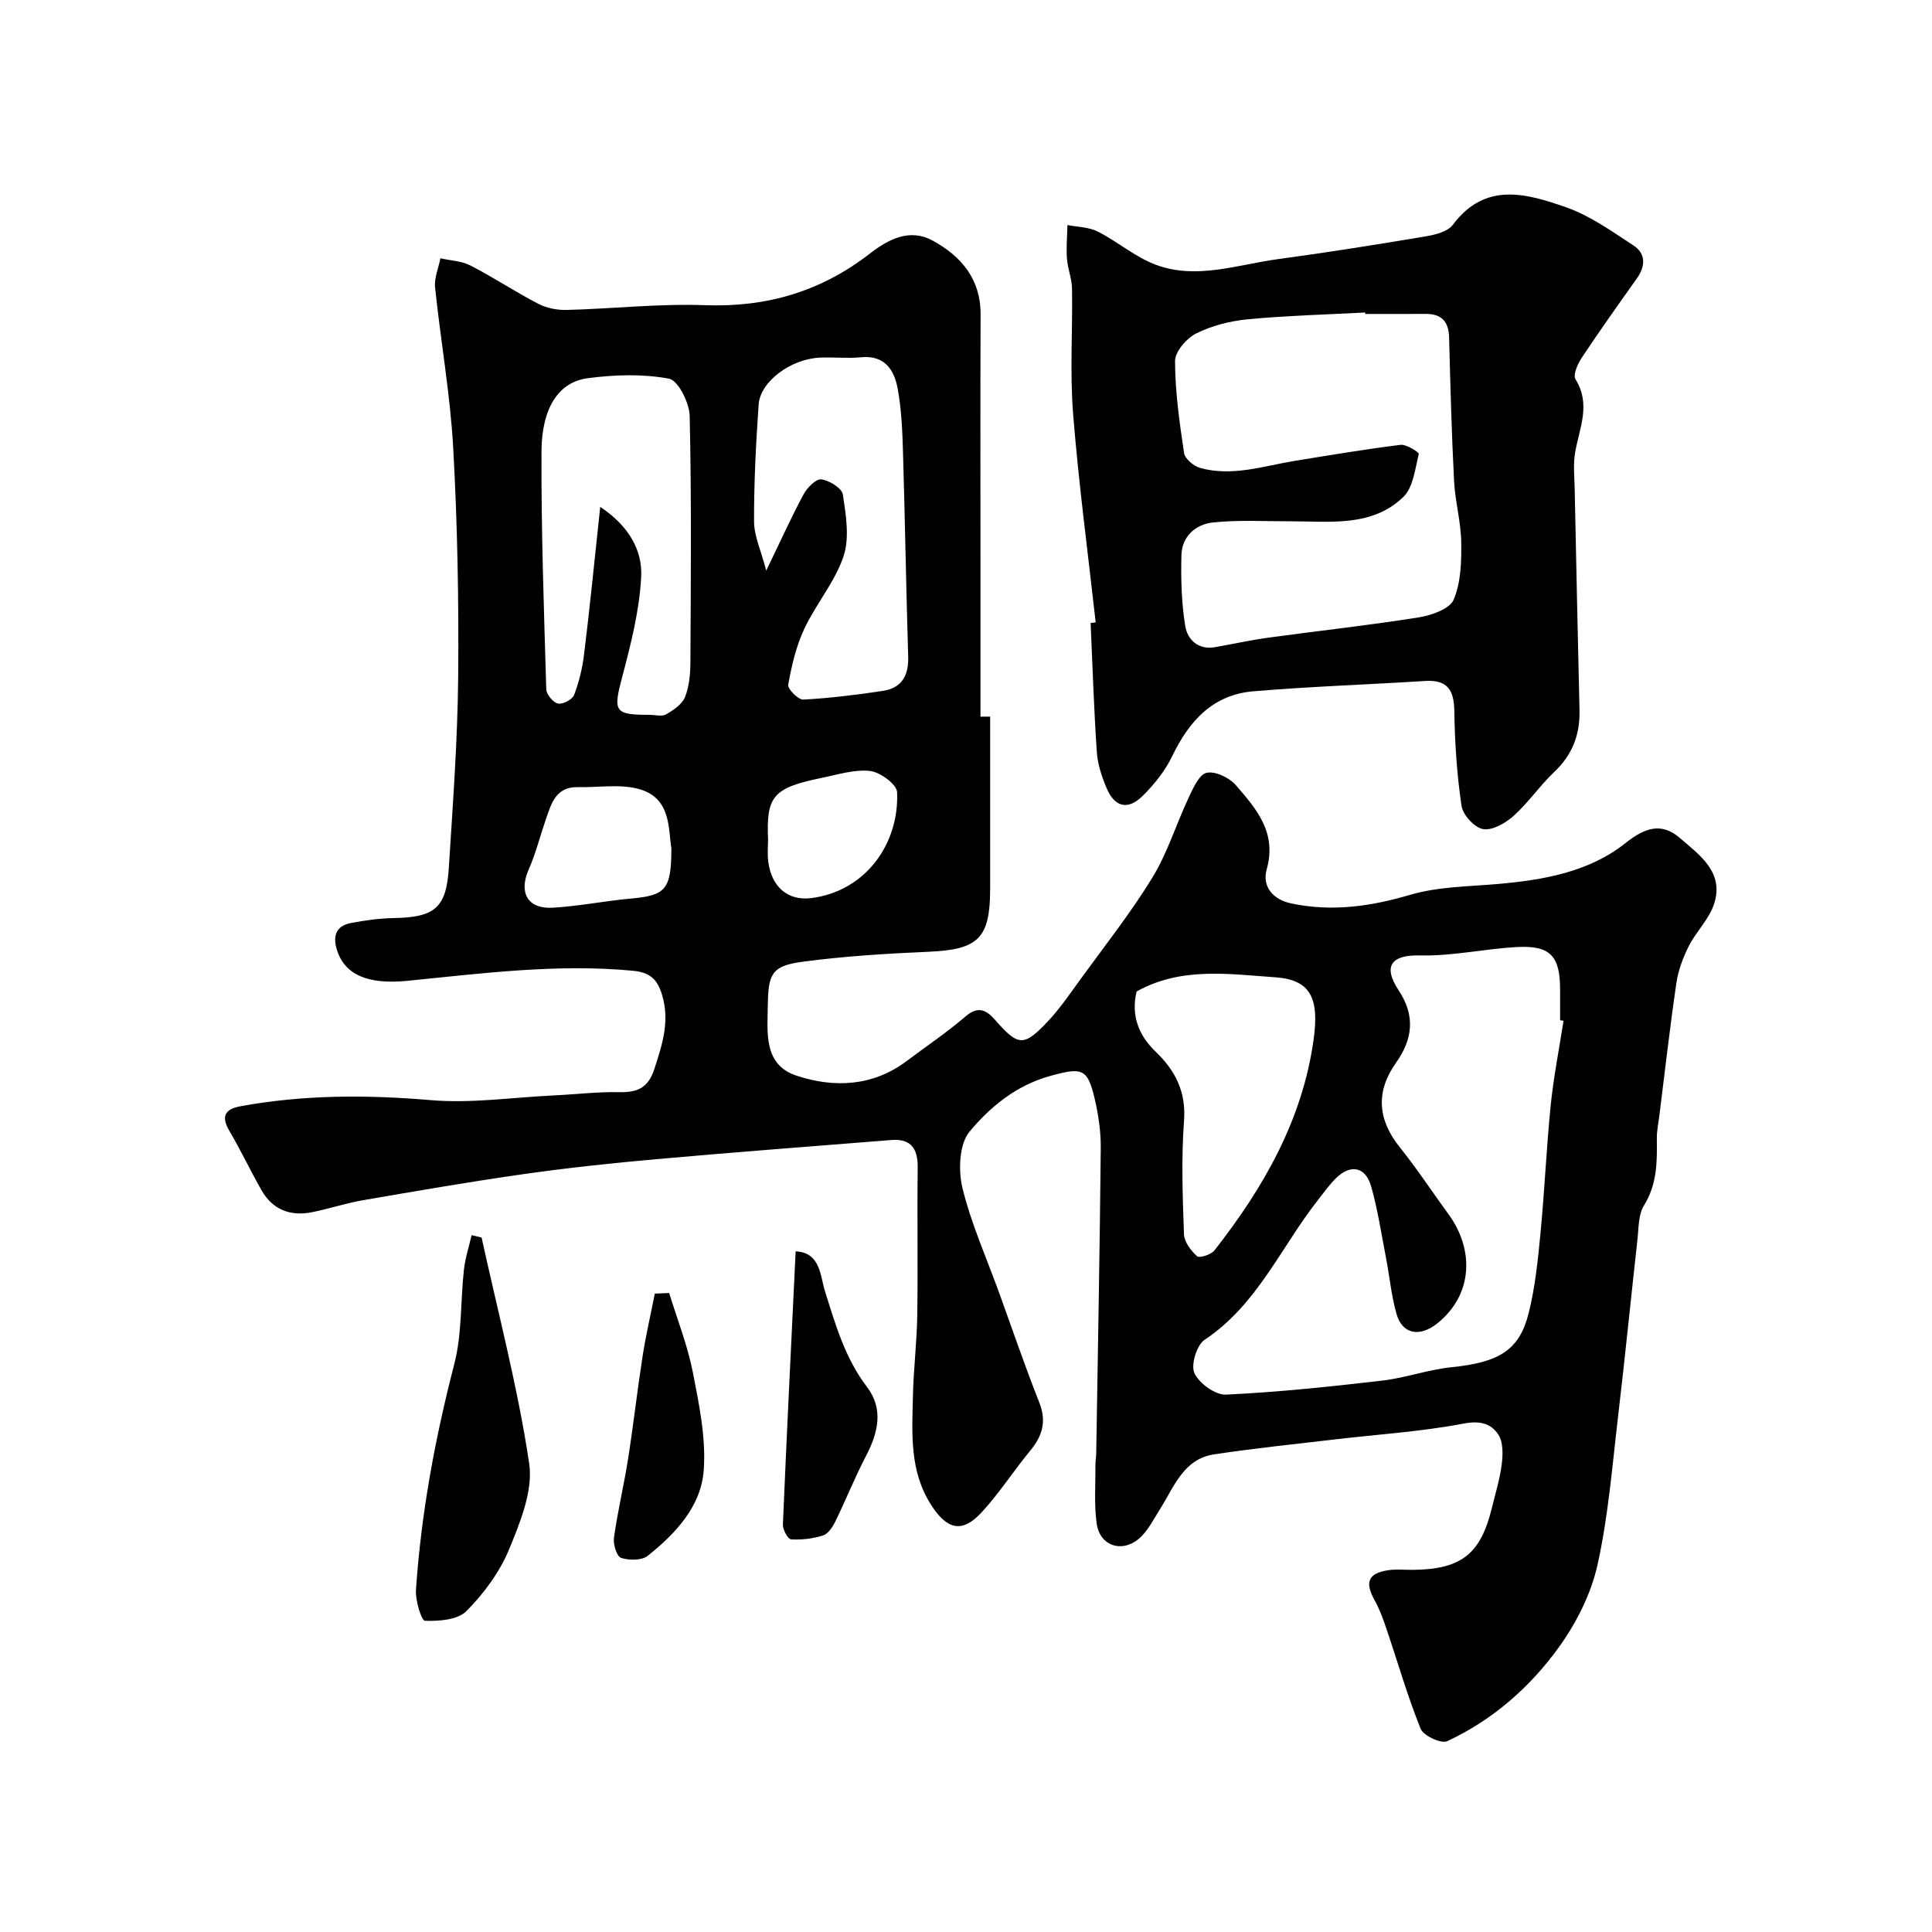 <svg enable-background="new 0 0 400 400" viewBox="0 0 400 400" xmlns="http://www.w3.org/2000/svg"><g fill="#010102"><path d="m205 148.37v33.8 2c-.03 10.14-2.51 12.44-12.72 12.88-8.7.38-17.42.91-26.05 2.06-6.4.85-7.16 2.45-7.26 8.88-.09 5.79-.92 12.43 5.9 14.7 7.79 2.59 15.85 2.27 22.91-3.06 4.05-3.05 8.28-5.89 12.12-9.18 2.61-2.24 4.29-1.37 6.12.71 4.8 5.48 5.93 5.61 10.95.28 2.45-2.61 4.5-5.62 6.61-8.53 5.08-7.01 10.48-13.82 14.99-21.19 3.15-5.13 4.94-11.09 7.53-16.58.92-1.95 2.16-4.8 3.72-5.14 1.79-.39 4.7 1 6.05 2.56 4.24 4.9 8.55 9.81 6.38 17.45-.93 3.29 1.01 6.18 5.1 7.04 8.44 1.77 16.44.62 24.66-1.8 5.72-1.68 11.97-1.7 18-2.22 9.55-.83 18.99-2.47 26.6-8.53 4.01-3.2 7.43-4.24 11.15-1.03 4.1 3.53 9.31 7.12 7.1 13.75-1.04 3.13-3.71 5.67-5.23 8.69-1.2 2.39-2.18 5.03-2.56 7.66-1.33 9.07-2.36 18.18-3.5 27.28-.2 1.63-.56 3.26-.54 4.89.06 4.81.07 9.45-2.67 13.85-1.19 1.92-1.08 4.72-1.35 7.14-1.35 12.04-2.54 24.11-3.96 36.14-1.23 10.4-2.04 20.92-4.3 31.1-1.33 5.99-4.34 11.98-7.95 17-5.99 8.33-13.76 15.15-23.19 19.53-1.24.57-4.89-1.13-5.48-2.57-2.73-6.77-4.75-13.83-7.1-20.76-.68-2-1.41-4.02-2.43-5.85-2.08-3.75-1.35-5.61 2.85-6.23 1.63-.24 3.33-.06 4.99-.07 10.35-.07 14.16-3.48 16.46-12.91.73-3 1.66-5.99 2.03-9.04.24-2.01.29-4.55-.73-6.08-1.52-2.29-3.8-2.9-7.2-2.25-8.82 1.68-17.84 2.24-26.78 3.29-8.29.98-16.6 1.83-24.85 3.08-6.4.97-8.29 6.78-11.24 11.4-1.36 2.13-2.53 4.57-4.4 6.12-3.59 2.96-8.03 1.35-8.67-3.17-.56-3.96-.23-8.04-.27-12.07-.01-.82.16-1.65.17-2.47.34-21.1.74-42.2.94-63.3.03-3.41-.5-6.9-1.28-10.23-1.48-6.25-2.64-6.43-9.17-4.63-7.01 1.93-12.43 6.37-16.72 11.54-2.15 2.6-2.35 8.02-1.46 11.68 1.8 7.36 4.95 14.4 7.55 21.56 2.76 7.63 5.38 15.31 8.36 22.85 1.55 3.93.62 6.93-1.9 9.98-3.43 4.16-6.37 8.75-10.01 12.71-4.09 4.46-7.21 3.6-10.49-1.5-4.52-7.05-3.94-14.79-3.77-22.5.12-5.61.82-11.2.9-16.8.15-10.16-.04-20.33.09-30.5.05-3.92-1.33-6.08-5.47-5.75-16.23 1.29-32.47 2.52-48.69 3.97-9.15.81-18.29 1.79-27.38 3.08-11.15 1.58-22.25 3.51-33.35 5.42-3.52.61-6.94 1.75-10.44 2.46-4.51.92-8.21-.46-10.54-4.56-2.3-4.05-4.3-8.28-6.66-12.3-1.76-3.01-.87-4.47 2.31-5.06 13.06-2.4 26.13-2.4 39.37-1.27 8.33.71 16.83-.55 25.25-.96 4.61-.22 9.23-.78 13.83-.69 3.8.07 5.99-.89 7.27-4.87 1.63-5.05 3.2-9.75 1.59-15.22-1.02-3.46-2.68-4.73-6.1-5.05-15.67-1.48-31.17.55-46.68 2.09-8.12.81-13.06-1.23-14.62-6.63-.84-2.92.09-4.8 3.01-5.35 2.88-.54 5.83-.96 8.75-1.01 8.51-.14 10.95-2.07 11.47-10.36.83-13.19 1.82-26.39 1.94-39.59.14-15.8-.15-31.62-1.03-47.39-.61-11.1-2.6-22.13-3.75-33.21-.2-1.96.7-4.03 1.1-6.05 2.09.47 4.38.54 6.22 1.49 4.78 2.46 9.28 5.46 14.05 7.93 1.73.9 3.92 1.32 5.88 1.27 9.6-.25 19.21-1.34 28.77-.98 12.75.44 23.9-2.88 33.9-10.62 3.86-2.99 8.29-5.39 13.11-2.75 5.87 3.21 9.94 7.93 9.91 15.26-.07 18.33-.02 36.66-.02 54.99v28.31c.67 0 1.33-.01 2-.01zm118.71 62.97c-.24-.04-.47-.08-.71-.11 0-2.16.01-4.33 0-6.49-.02-6.79-2.05-9.02-8.84-8.67-6.71.35-13.41 1.9-20.08 1.74-5.86-.14-7.94 2.02-4.48 7.27 3.45 5.23 2.91 10.05-.58 14.97-4.24 5.99-3.8 11.77.82 17.52 3.57 4.44 6.7 9.23 10.07 13.84 5.24 7.16 5.21 16.56-2.37 22.61-3.54 2.82-7.19 2.31-8.42-2.02-1.06-3.74-1.41-7.67-2.15-11.51-.95-4.94-1.71-9.94-3.06-14.77-1.16-4.16-4.25-4.79-7.29-1.8-1.39 1.37-2.54 2.98-3.75 4.53-7.67 9.75-12.56 21.69-23.47 28.94-1.65 1.09-2.89 5.23-2.1 6.92.98 2.11 4.33 4.54 6.54 4.43 10.8-.51 21.58-1.65 32.33-2.9 4.82-.56 9.52-2.28 14.34-2.77 9.82-1.01 14.06-3.46 16-11.26 1.33-5.36 1.9-10.95 2.43-16.47.85-8.84 1.23-17.72 2.12-26.56.6-5.83 1.75-11.62 2.65-17.44zm-199.44-106.4c5.98 3.99 8.74 9.02 8.48 14.42-.34 6.95-2.11 13.9-3.9 20.69-1.93 7.28-1.73 7.95 5.62 7.95 1.17 0 2.57.41 3.44-.1 1.53-.88 3.32-2.09 3.92-3.6.88-2.21 1.1-4.8 1.11-7.23.09-16.98.24-33.96-.15-50.93-.06-2.73-2.37-7.38-4.28-7.74-5.46-1.02-11.31-.83-16.87-.09-5.98.79-9.49 6.16-9.53 15.16-.07 16.41.51 32.83.99 49.24.03 1.07 1.42 2.74 2.43 2.95.99.21 2.97-.83 3.33-1.77 1.03-2.69 1.73-5.58 2.07-8.45 1.2-9.74 2.16-19.5 3.34-30.5zm34.37 13.19c3.04-6.27 5.23-11.14 7.75-15.82.74-1.36 2.57-3.21 3.66-3.06 1.67.23 4.27 1.83 4.46 3.15.63 4.22 1.42 8.94.13 12.79-1.78 5.3-5.7 9.85-8.12 15-1.69 3.6-2.62 7.63-3.33 11.57-.16.86 2.08 3.14 3.12 3.08 5.52-.29 11.02-.98 16.49-1.8 3.87-.59 5.35-3.16 5.23-7.06-.43-14.07-.65-28.16-1.07-42.23-.13-4.43-.31-8.91-1.1-13.26-.71-3.89-2.68-7.01-7.62-6.52-2.8.27-5.66-.05-8.48.07-6.01.27-12.35 4.92-12.69 9.71-.56 8.07-.98 16.17-.95 24.26.02 2.98 1.44 5.98 2.52 10.12zm76.68 87.15c-1.17 4.89.36 9.01 3.93 12.44 4.08 3.93 6.34 8.28 5.89 14.34-.58 7.78-.29 15.64-.01 23.46.06 1.6 1.43 3.42 2.71 4.57.49.44 2.91-.33 3.6-1.21 10.16-12.98 18.22-26.99 20.53-43.67 1.17-8.45-.55-12.35-7.9-12.87-9.56-.66-19.54-2.22-28.75 2.94zm-96.32-29.62c-.65-3.9 0-10.26-6.41-12.21-4-1.22-8.62-.38-12.95-.48-4.52-.11-5.48 3.34-6.61 6.61-1.2 3.47-2.09 7.07-3.56 10.42-2.12 4.8-.25 8.25 5.03 7.93 5.38-.32 10.71-1.4 16.09-1.89 7.19-.64 8.41-1.81 8.41-10.38zm20.02-1.81c0 1.14-.17 2.82.03 4.47.63 5.2 3.99 8.25 8.93 7.62 11.41-1.47 18.23-11.44 17.75-21.95-.08-1.62-3.51-4.14-5.6-4.37-3.27-.36-6.74.77-10.08 1.45-10.08 2.06-11.41 3.84-11.03 12.78z"/><path d="m226.85 128.86c-1.6-14.37-3.52-28.71-4.67-43.11-.69-8.61-.09-17.32-.23-25.98-.03-2.08-.9-4.13-1.05-6.22-.17-2.31.05-4.64.1-6.96 2.11.42 4.43.41 6.28 1.35 4.16 2.11 7.84 5.36 12.16 6.93 8.41 3.06 16.85-.11 25.22-1.23 10.19-1.37 20.35-3 30.5-4.7 1.99-.33 4.57-.98 5.64-2.4 6.71-8.99 15.27-6.47 23.42-3.63 4.96 1.72 9.45 4.96 13.92 7.87 2.65 1.72 2.58 4.3.74 6.89-3.87 5.44-7.74 10.89-11.43 16.45-.83 1.26-1.82 3.52-1.26 4.41 3.26 5.21.79 10.11-.08 15.17-.42 2.43-.14 4.99-.09 7.49.32 15.29.64 30.58 1 45.87.12 5.04-1.48 9.22-5.22 12.76-2.99 2.82-5.34 6.33-8.39 9.07-1.68 1.51-4.38 3.08-6.33 2.77-1.77-.28-4.2-2.91-4.48-4.79-.97-6.49-1.4-13.09-1.5-19.66-.06-4.41-1.47-6.52-6.08-6.22-11.86.75-23.75 1.14-35.58 2.14-8.33.71-13.25 6.14-16.74 13.41-1.46 3.04-3.71 5.85-6.12 8.24-3.05 3.01-5.78 2.35-7.44-1.55-1.01-2.36-1.87-4.94-2.05-7.47-.61-8.92-.89-17.85-1.29-26.78.35-.05.7-.09 1.05-.12zm55.81-63.86c-.01-.1-.01-.2-.02-.3-8.09.43-16.21.64-24.27 1.4-3.65.35-7.44 1.31-10.7 2.93-2 .99-4.4 3.77-4.39 5.73.02 6.35.92 12.73 1.87 19.03.18 1.2 1.99 2.72 3.32 3.09 6.69 1.86 13.16-.42 19.7-1.48 7.25-1.17 14.5-2.4 21.79-3.3 1.23-.15 3.87 1.55 3.78 1.89-.76 3.09-1.15 6.94-3.22 8.93-6.54 6.26-15.16 5-23.32 5.01-5.36.01-10.76-.32-16.07.24-3.57.37-6.44 2.88-6.53 6.8-.12 4.88.01 9.83.79 14.63.45 2.79 2.64 5 6.16 4.39 3.69-.65 7.35-1.46 11.05-1.97 10.38-1.42 20.8-2.55 31.14-4.2 2.63-.42 6.41-1.74 7.23-3.68 1.51-3.56 1.62-7.89 1.56-11.89-.06-4.22-1.26-8.4-1.48-12.63-.51-9.92-.77-19.86-1.03-29.79-.09-3.29-1.59-4.86-4.87-4.84-4.16.03-8.33.01-12.49.01z"/><path d="m99.71 256.21c3.4 15.57 7.5 31.04 9.85 46.77.84 5.64-1.85 12.18-4.16 17.8-1.94 4.71-5.22 9.14-8.83 12.78-1.81 1.83-5.68 2.1-8.58 2.01-.73-.02-2.02-4.21-1.87-6.41 1.07-15.83 3.95-31.35 7.93-46.73 1.62-6.27 1.28-13.04 2-19.56.27-2.41 1.05-4.76 1.59-7.14.69.16 1.38.32 2.07.48z"/><path d="m164.73 259.08c5.14.21 5.08 5.09 6.04 8.13 2.2 7.02 4.16 13.95 8.75 19.97 3.42 4.5 2.32 9.39-.18 14.17-2.32 4.45-4.19 9.14-6.39 13.65-.56 1.14-1.48 2.56-2.55 2.9-2.1.67-4.43.94-6.62.81-.65-.04-1.73-2.02-1.69-3.08.79-18.78 1.73-37.56 2.64-56.55z"/><path d="m138.54 267.7c1.68 5.47 3.82 10.86 4.91 16.44 1.31 6.71 2.76 13.68 2.24 20.38-.58 7.4-5.85 13.03-11.58 17.59-1.24.99-3.87.98-5.53.43-.89-.3-1.66-2.8-1.47-4.17.77-5.46 2.06-10.84 2.92-16.28 1.11-7.08 1.91-14.21 3.01-21.29.68-4.35 1.68-8.65 2.53-12.97.99-.04 1.98-.08 2.97-.13z"/></g></svg>